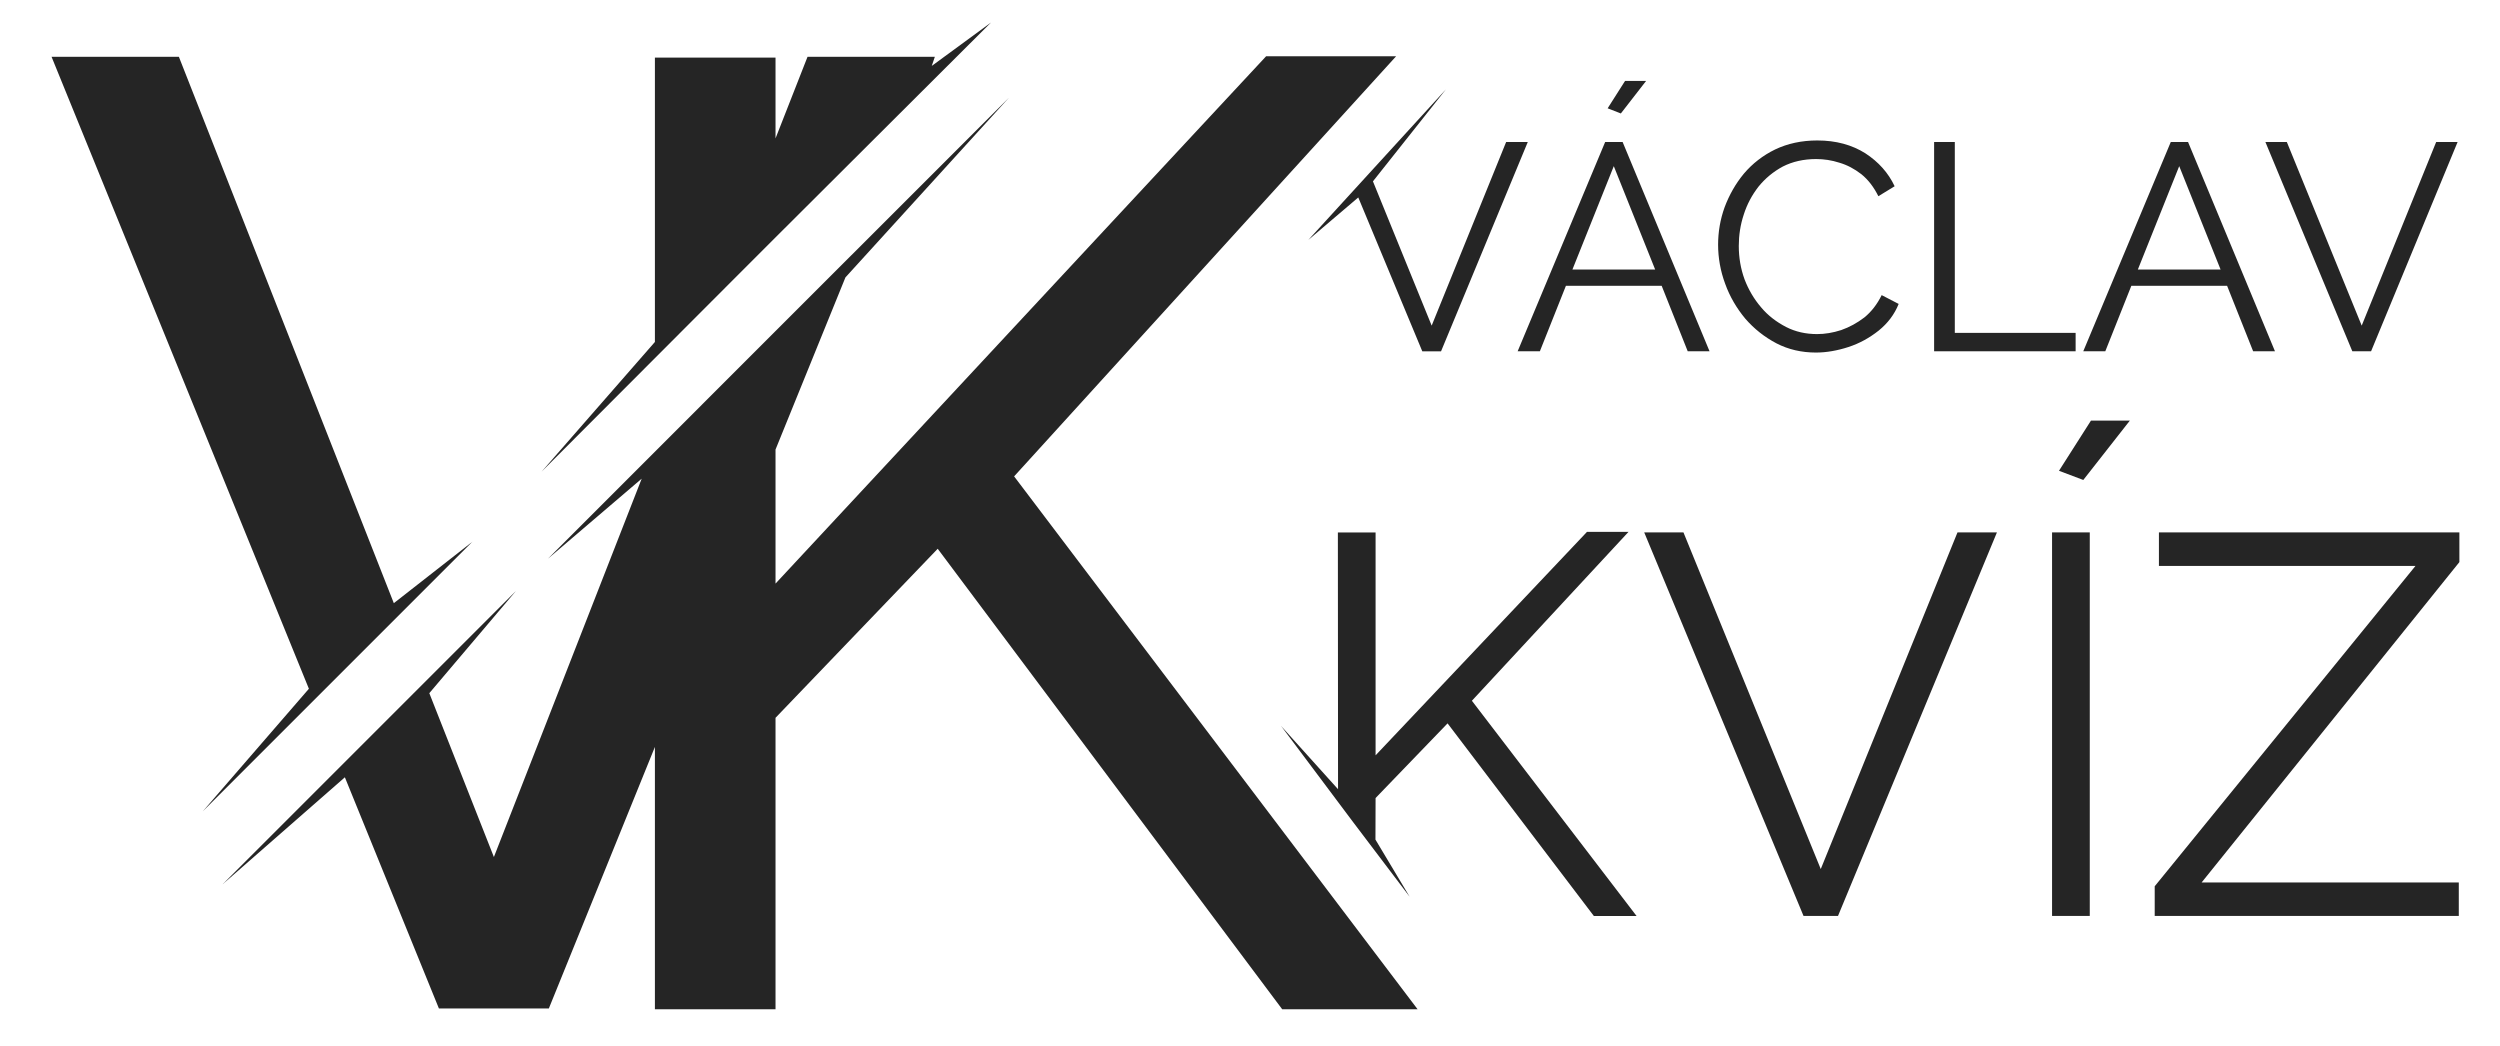 <?xml version="1.0" encoding="UTF-8"?>
<svg id="Vrstva_1" xmlns="http://www.w3.org/2000/svg" version="1.1" viewBox="0 0 765 320">
  <!-- Generator: Adobe Illustrator 29.1.0, SVG Export Plug-In . SVG Version: 2.1.0 Build 142)  -->
  <defs>
    <style>
      .st0 {
        fill: #252525;
      }
    </style>
  </defs>
  <path class="st0" d="M54.74,17.39H15.78l78.74,193.37-32.48,37.52,82.52-82.52-24.05,18.81L54.74,17.39Z"/>
  <polygon class="st0" points="433.78 308.83 392.35 308.83 286.94 167.92 237.31 219.65 237.31 308.83 200.4 308.83 200.4 228.56 167.94 308.6 134.31 308.6 105.53 237.85 68.11 270.6 157.9 180.81 131.37 212.11 151.13 262.25 196.36 146.47 167.67 170.97 237.31 101.3 308.7 29.94 258.7 84.89 237.31 137.56 237.31 178.58 387.43 17.22 427.21 17.22 310.32 145.77 433.78 308.83"/>
  <polygon class="st0" points="286.06 17.39 285.12 20.17 303.25 6.89 237.31 72.64 217.8 92.16 165.71 144.35 200.4 104.64 200.4 17.63 237.31 17.63 237.31 42.35 247.1 17.39 286.06 17.39"/>
  <g>
    <path class="st0" d="M460.88,43.45l-22.79,56.19-17.97-44.15,22.34-28.16-42.11,46.09,15.28-13,19.59,47.08h5.74l26.54-64.04h-6.62Z"/>
    <path class="st0" d="M496.51,43.45h-5.33l-26.78,64.04h6.8l7.97-20.04h29.3l7.97,20.04h6.68l-26.6-64.04ZM481.16,82.48l12.66-31.64,12.66,31.64h-25.31ZM497.27,24.76l-5.33,8.38,4.04,1.58,7.73-9.96h-6.45Z"/>
    <path class="st0" d="M575.78,90.33c-1.35,2.75-3.11,5.04-5.27,6.8-2.23,1.7-4.57,2.99-7.09,3.87-2.52.82-4.98,1.23-7.38,1.23-3.46,0-6.62-.7-9.49-2.17-2.93-1.52-5.51-3.46-7.62-5.98-2.17-2.52-3.87-5.39-5.1-8.61-1.17-3.22-1.76-6.62-1.76-10.2,0-3.22.47-6.45,1.52-9.61,1-3.16,2.52-5.98,4.51-8.55,2.05-2.52,4.51-4.57,7.44-6.15,2.99-1.52,6.39-2.29,10.2-2.29,2.34,0,4.75.35,7.09,1.11,2.4.7,4.63,1.88,6.74,3.52,2.11,1.7,3.81,3.93,5.21,6.74l4.98-3.05c-1.93-4.1-4.92-7.44-8.96-10.08-4.1-2.58-8.96-3.93-14.71-3.93-4.8,0-9.08.94-12.89,2.75-3.75,1.82-6.97,4.34-9.55,7.38-2.58,3.11-4.51,6.56-5.92,10.31-1.35,3.75-1.99,7.56-1.99,11.48s.7,8.03,2.17,11.95c1.41,3.93,3.52,7.5,6.15,10.66,2.7,3.11,5.86,5.62,9.55,7.56,3.63,1.88,7.68,2.81,12.07,2.81,3.22,0,6.56-.59,9.96-1.7s6.45-2.81,9.26-5.04c2.75-2.23,4.8-4.92,6.09-8.14l-5.21-2.7Z"/>
    <path class="st0" d="M598.17,101.87v-58.42h-6.33v64.04h43.3v-5.63h-36.97Z"/>
    <path class="st0" d="M669.53,43.45h-5.27l-26.78,64.04h6.74l7.97-20.04h29.3l7.97,20.04h6.68l-26.6-64.04ZM654.18,82.48l12.66-31.64,12.66,31.64h-25.31Z"/>
    <path class="st0" d="M745.47,43.45l-22.79,56.19-22.91-56.19h-6.56l26.6,64.04h5.74l26.48-64.04h-6.56Z"/>
    <path class="st0" d="M450.4,214.43l47.93-51.68h-12.71l-64.69,68.38v-68.2h-11.54l.05,78.57-17.42-19.34,22,29.36,17.33,22.88-10.46-17.48.04-12.72,22.03-22.85,44.76,58.94h13.07l-50.39-65.86Z"/>
    <path class="st0" d="M598.99,162.92l-41.84,103.01-42.01-103.01h-12.01l48.75,117.36h10.55l48.63-117.36h-12.07Z"/>
    <path class="st0" d="M627.93,162.92v117.36h11.54v-117.36h-11.54ZM639.83,128.71l-9.78,15.35,7.44,2.81,14.24-18.16h-11.89Z"/>
    <path class="st0" d="M752.56,162.92h-91.93v10.25h78.51l-79.8,98.03v9.08h93.05v-10.25h-78.69l78.87-98.03v-9.08Z"/>
  </g>
</svg>